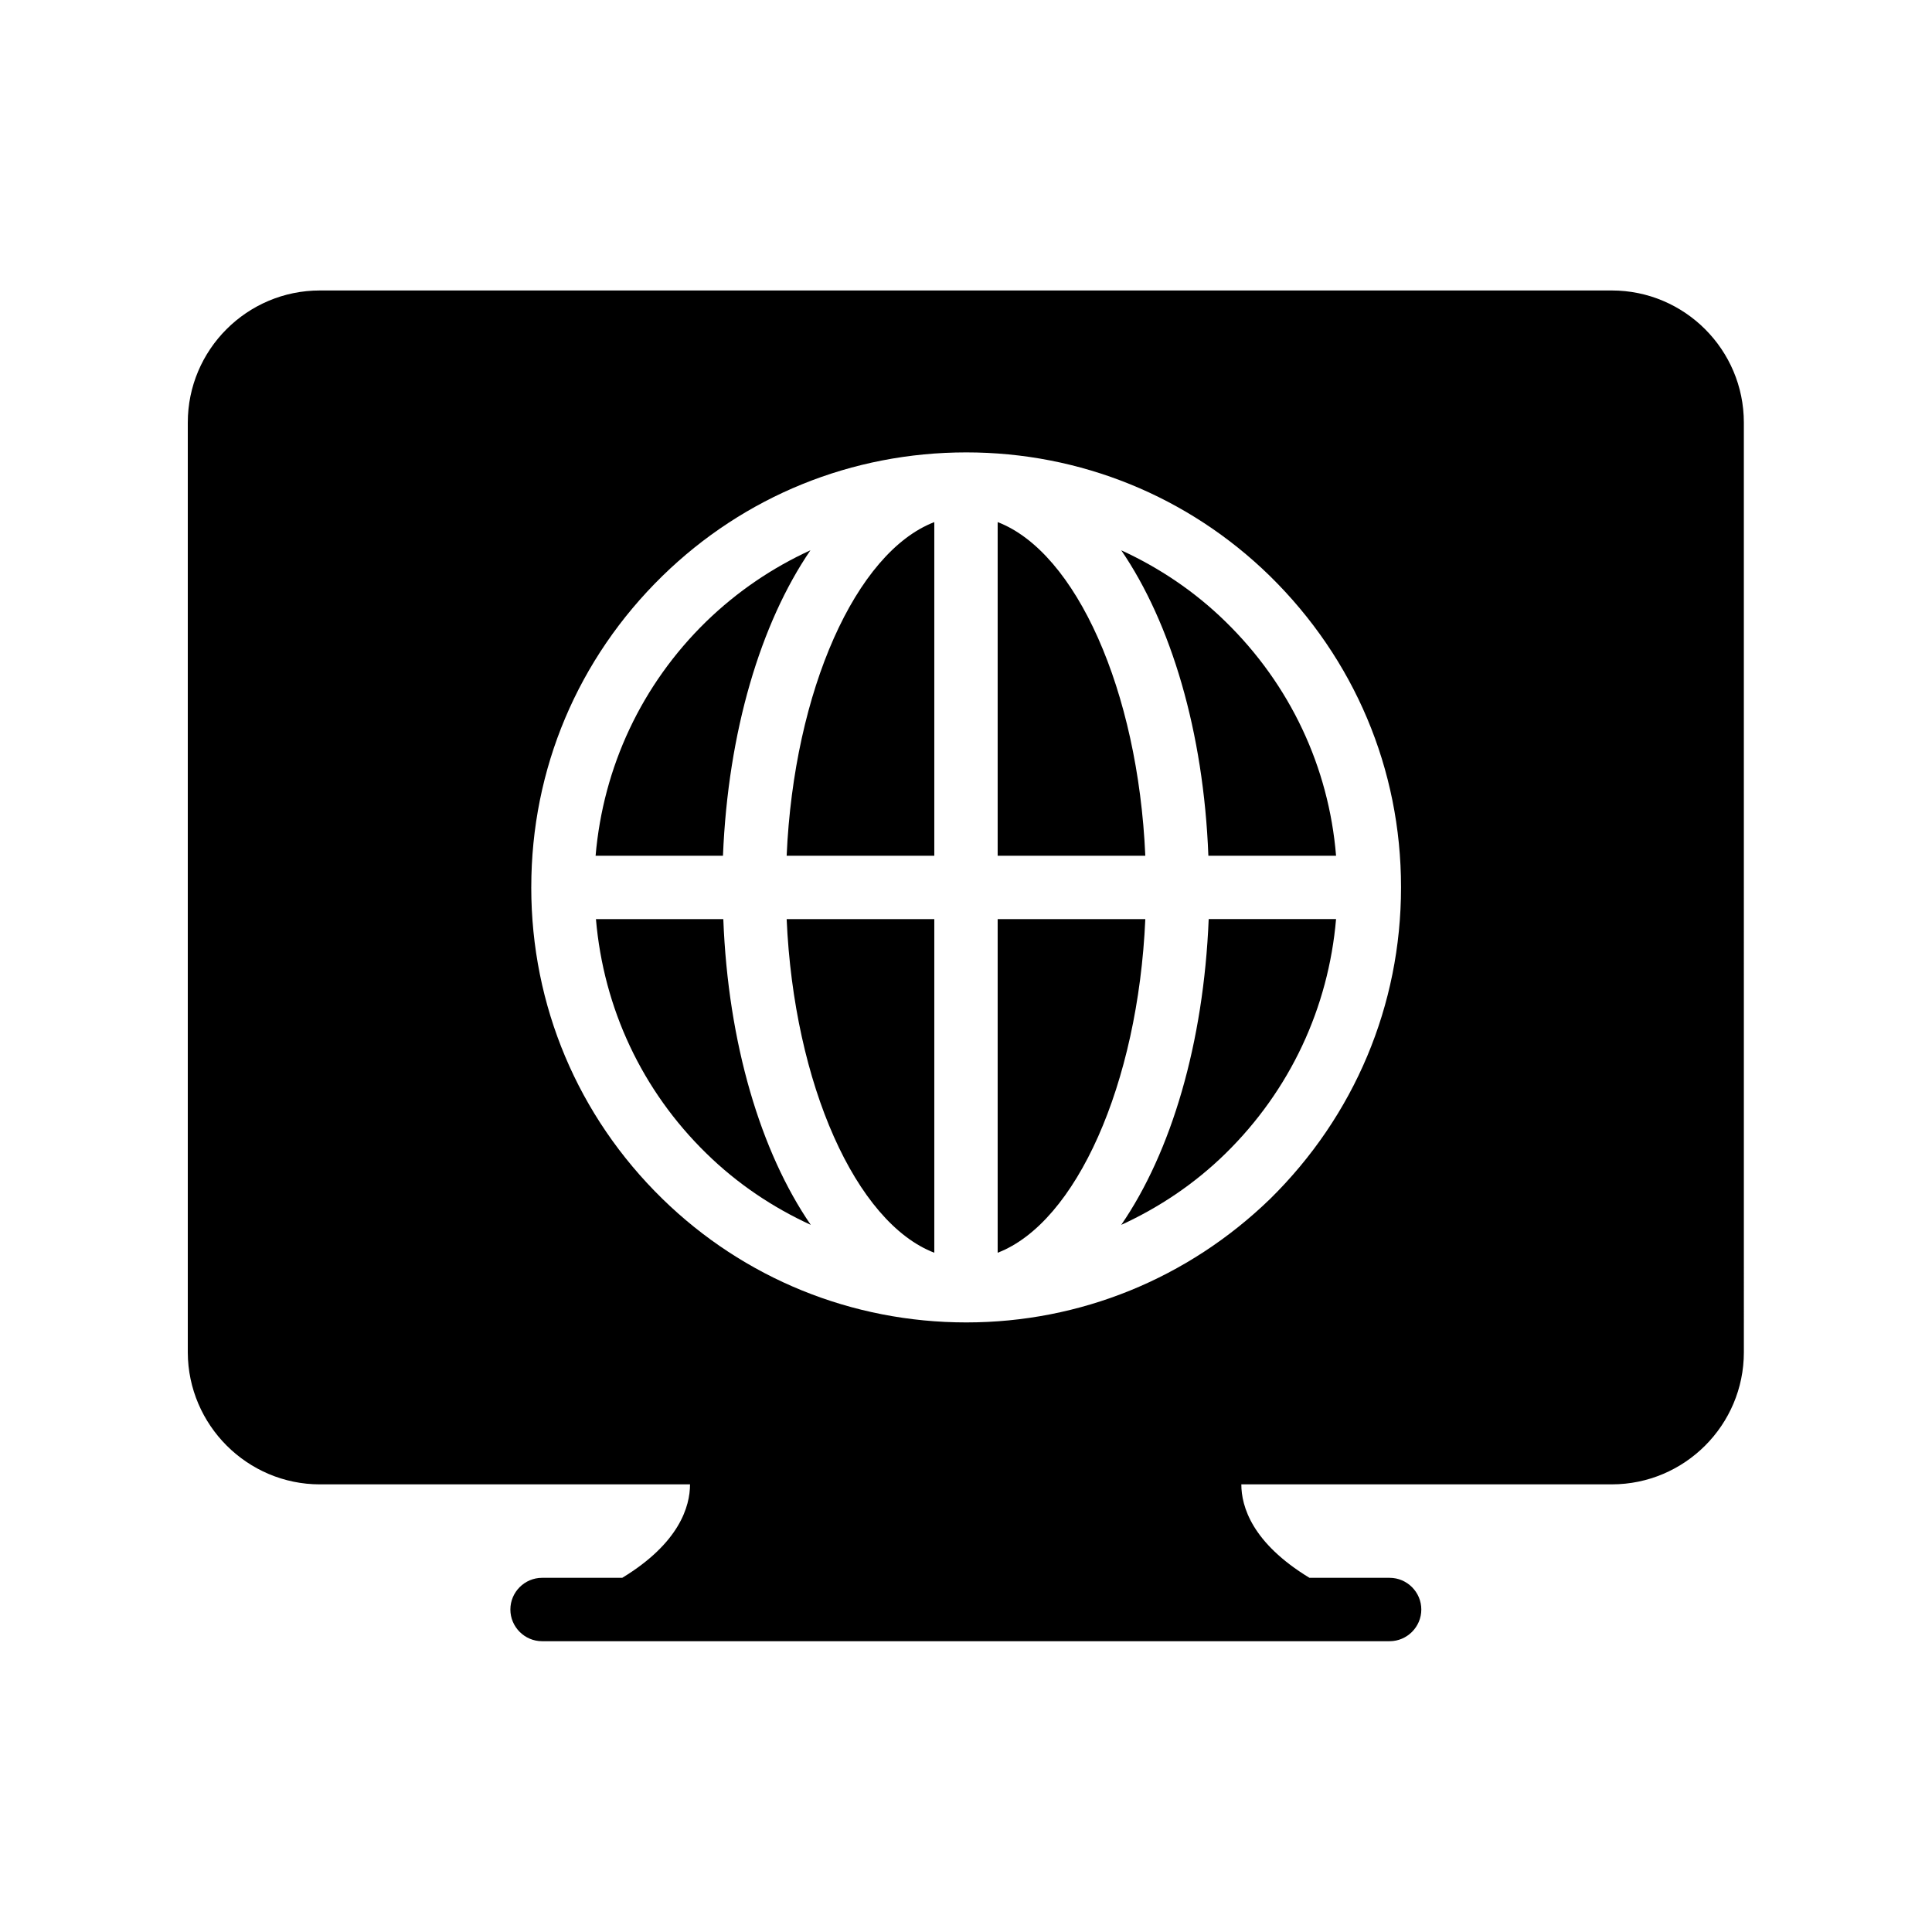 <?xml version="1.0" encoding="UTF-8"?>
<!-- Uploaded to: SVG Repo, www.svgrepo.com, Generator: SVG Repo Mixer Tools -->
<svg fill="#000000" width="800px" height="800px" version="1.1" viewBox="144 144 512 512" xmlns="http://www.w3.org/2000/svg">
 <g>
  <path d="m498.07 370.78c-1.93-23.512-12.176-45.344-29.305-62.051-8.145-7.977-17.551-14.273-27.625-18.895 13.184 19.312 21.832 48.031 23.09 80.945z"/>
  <path d="m391.6 475.99v-88.418h-39.129c1.93 43.832 18.391 80.441 39.129 88.418z"/>
  <path d="m447.52 387.57h-39.129v88.418c20.742-7.977 37.199-44.586 39.129-88.418z"/>
  <path d="m408.39 282.36v88.418h39.129c-1.93-43.832-18.387-80.441-39.129-88.418z"/>
  <path d="m391.6 370.78v-88.418c-20.738 7.977-37.199 44.586-39.129 88.418z"/>
  <path d="m358.77 289.83c-10.078 4.617-19.398 10.914-27.625 18.895-17.129 16.711-27.289 38.543-29.305 62.051h33.754c1.344-32.914 9.992-61.633 23.176-80.945z"/>
  <path d="m441.14 468.6c10.078-4.617 19.48-10.914 27.625-18.895 17.129-16.793 27.289-38.625 29.305-62.137h-33.754c-1.344 32.918-9.91 61.719-23.176 81.031z"/>
  <path d="m228.79 537.37h98.074c0 5.793-2.769 15.535-17.969 24.77h-21.242c-4.617 0-8.398 3.777-8.398 8.398 0 4.617 3.777 8.398 8.398 8.398h224.61c4.617 0 8.398-3.777 8.398-8.398 0-4.617-3.777-8.398-8.398-8.398h-21.242c-15.199-9.238-18.055-18.895-18.055-24.77h98.16c19.312 0 35.016-15.703 35.016-35.016l-0.004-246.36c0-19.312-15.703-35.016-35.016-35.016h-342.34c-19.312 0-35.016 15.703-35.016 35.016v246.45c0.082 19.227 15.785 34.93 35.016 34.93zm56.004-158.28c0-31.32 12.344-60.543 34.762-82.457 21.664-21.16 50.215-32.746 80.527-32.746 30.145 0 58.777 11.586 80.441 32.746 22.418 22 34.762 51.219 34.762 82.457v0.082c0 31.234-12.344 60.543-34.68 82.539-21.746 21.074-50.297 32.746-80.527 32.746-30.312 0-58.945-11.672-80.527-32.746-22.418-21.914-34.762-51.219-34.762-82.539z"/>
  <path d="m358.86 468.6c-13.266-19.312-21.914-48.113-23.176-81.031h-33.754c2.016 23.594 12.176 45.426 29.305 62.137 8.145 7.977 17.547 14.273 27.625 18.895z"/>
 </g>
</svg>
